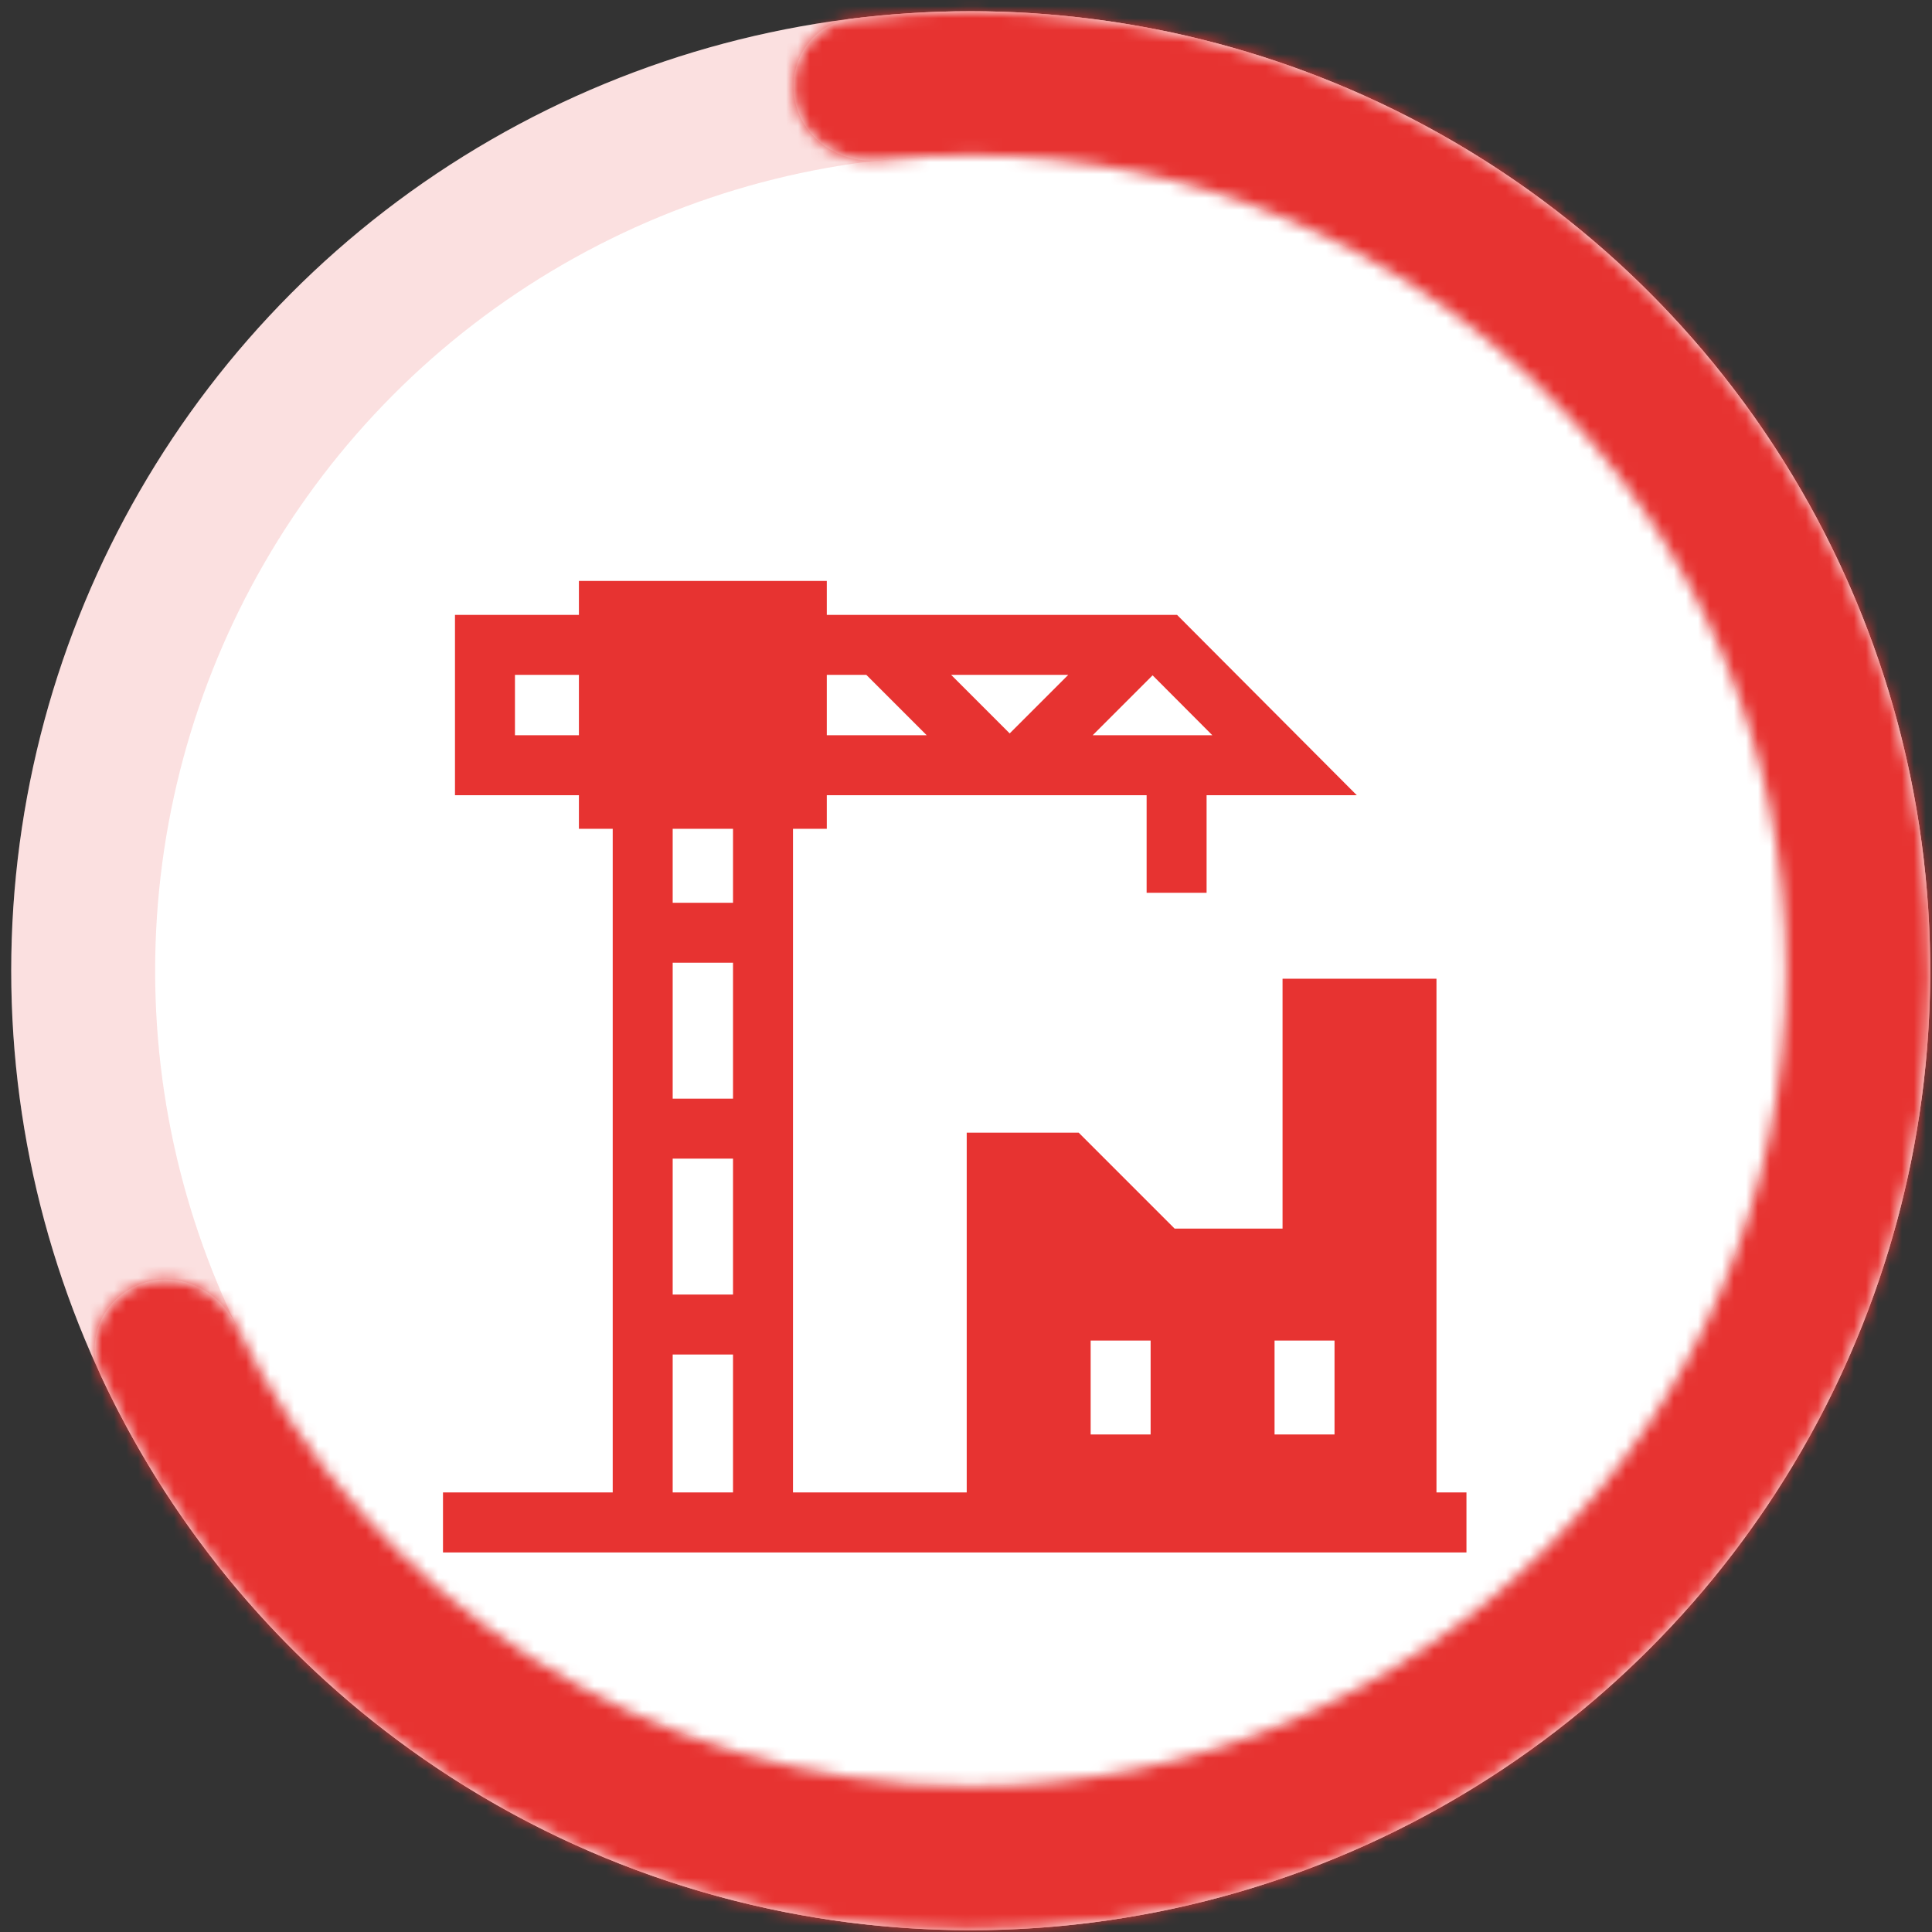 <svg width="161" height="161" viewBox="0 0 161 161" fill="none" xmlns="http://www.w3.org/2000/svg">
<rect x="0" y="0" width="161" height="161" fill="#333333" stroke="none"/>
<circle cx="80.893" cy="80.894" r="79.958" fill="white"/>
<circle cx="80.893" cy="80.894" r="73.962" stroke="#E73331" stroke-opacity="0.15" stroke-width="11.994"/>
<g clip-path="url(#clip0_498_10225)">
<path d="M119.706 124.371V81.56H106.879V102.383H97.884L89.888 94.387H80.56V124.371H66.082V69.067H68.899V66.266H95.552V74.397H100.549V66.266H113.064L98.089 51.242H68.899V48.411H48.243V51.242H37.915V66.266H48.243V69.067H51.06V124.371H36.916V129.369H122.205V124.371H119.706ZM96.049 56.278L96.05 56.278L101.027 61.269H91.058L96.049 56.278ZM89.02 56.24L84.141 61.118L79.263 56.24H89.02ZM68.899 56.24H72.195L77.224 61.269H68.899V56.24ZM48.243 61.269H42.913V56.24H48.243V61.269ZM61.085 124.371H56.057V112.877H61.085V124.371ZM61.085 107.88H56.057V96.552H61.085V107.88ZM61.085 91.555H56.057V80.227H61.085V91.555ZM61.085 75.23H56.057V69.067H61.085V75.23ZM95.885 119.54H90.888V111.711H95.885V119.54ZM111.21 119.54H106.213V111.711H111.21V119.54Z" fill="#E73331"/>
</g>
<mask id="path-4-inside-1_498_10225" fill="white">
<path fill-rule="evenodd" clip-rule="evenodd" d="M109.773 6.333C97.406 1.543 84.073 -0.084 70.975 1.553C67.691 1.964 65.592 5.149 66.248 8.394C66.903 11.636 70.06 13.707 73.348 13.344C75.825 13.07 78.343 12.93 80.894 12.93C118.429 12.93 148.858 43.358 148.858 80.894C148.858 118.43 118.429 148.859 80.894 148.859C53.931 148.859 30.635 133.158 19.651 110.4C18.213 107.422 14.782 105.846 11.688 107.013C8.594 108.181 7.012 111.648 8.408 114.646C13.98 126.614 22.445 137.046 33.075 144.978C45.309 154.107 59.9 159.543 75.125 160.644C90.35 161.745 105.572 158.466 118.992 151.192C132.413 143.919 143.471 132.956 150.86 119.599C158.249 106.242 161.66 91.049 160.691 75.815C159.721 60.582 154.411 45.944 145.388 33.631C136.365 21.319 124.007 11.846 109.773 6.333Z"/>
</mask>
<path fill-rule="evenodd" clip-rule="evenodd" d="M109.773 6.333C97.406 1.543 84.073 -0.084 70.975 1.553C67.691 1.964 65.592 5.149 66.248 8.394C66.903 11.636 70.06 13.707 73.348 13.344C75.825 13.07 78.343 12.93 80.894 12.93C118.429 12.93 148.858 43.358 148.858 80.894C148.858 118.43 118.429 148.859 80.894 148.859C53.931 148.859 30.635 133.158 19.651 110.4C18.213 107.422 14.782 105.846 11.688 107.013C8.594 108.181 7.012 111.648 8.408 114.646C13.98 126.614 22.445 137.046 33.075 144.978C45.309 154.107 59.9 159.543 75.125 160.644C90.35 161.745 105.572 158.466 118.992 151.192C132.413 143.919 143.471 132.956 150.86 119.599C158.249 106.242 161.66 91.049 160.691 75.815C159.721 60.582 154.411 45.944 145.388 33.631C136.365 21.319 124.007 11.846 109.773 6.333Z" fill="white"/>
<path d="M109.773 6.333L114.104 -4.851L109.773 6.333ZM33.075 144.978L25.902 154.59H25.902L33.075 144.978ZM150.86 119.599L161.355 125.405L150.86 119.599ZM8.408 114.646L-2.465 119.709L8.408 114.646ZM70.975 1.553L69.487 -10.348L70.975 1.553ZM72.463 13.454C83.596 12.063 94.929 13.446 105.441 17.517L114.104 -4.851C99.883 -10.359 84.55 -12.231 69.487 -10.348L72.463 13.454ZM74.664 25.265C76.706 25.04 78.784 24.923 80.894 24.923V0.936C77.902 0.936 74.945 1.101 72.031 1.422L74.664 25.265ZM80.894 24.923C111.805 24.923 136.864 49.982 136.864 80.894H160.852C160.852 36.734 125.053 0.936 80.894 0.936V24.923ZM136.864 80.894C136.864 111.806 111.805 136.865 80.894 136.865V160.853C125.053 160.853 160.852 125.054 160.852 80.894H136.864ZM80.894 136.865C58.707 136.865 39.512 123.957 30.452 105.187L8.849 115.614C21.758 142.359 49.155 160.853 80.894 160.853V136.865ZM40.248 135.365C31.212 128.623 24.017 119.756 19.281 109.583L-2.465 119.709C3.943 133.472 13.677 145.468 25.902 154.59L40.248 135.365ZM75.99 148.682C63.049 147.746 50.647 143.125 40.248 135.365L25.902 154.59C39.971 165.089 56.752 171.34 74.26 172.607L75.99 148.682ZM113.278 140.648C101.87 146.83 88.932 149.618 75.99 148.682L74.26 172.607C91.769 173.873 109.274 170.101 124.707 161.737L113.278 140.648ZM140.365 113.793C134.084 125.147 124.685 134.465 113.278 140.648L124.707 161.737C140.141 153.373 152.857 140.765 161.355 125.405L140.365 113.793ZM148.721 76.577C149.545 89.526 146.646 102.44 140.365 113.793L161.355 125.405C169.852 110.044 173.775 92.572 172.66 75.053L148.721 76.577ZM135.714 40.721C143.383 51.186 147.897 63.629 148.721 76.577L172.66 75.053C171.545 57.535 165.439 40.701 155.062 26.542L135.714 40.721ZM105.441 17.517C117.54 22.203 128.045 30.255 135.714 40.721L155.062 26.542C144.686 12.382 130.474 1.489 114.104 -4.851L105.441 17.517ZM30.452 105.187C26.609 97.225 16.971 92.2 7.453 95.792L15.923 118.234C12.592 119.491 9.817 117.62 8.849 115.614L30.452 105.187ZM7.453 95.792C-1.594 99.207 -7.059 109.841 -2.465 119.709L19.281 109.583C21.083 113.454 18.782 117.155 15.923 118.234L7.453 95.792ZM54.492 10.769C56.505 20.733 65.872 26.236 74.664 25.265L72.031 1.422C74.248 1.178 77.301 2.538 78.004 6.019L54.492 10.769ZM69.487 -10.348C58.683 -8.997 52.576 1.287 54.492 10.769L78.004 6.019C78.609 9.011 76.698 12.925 72.463 13.454L69.487 -10.348Z" fill="#E73331" mask="url(#path-4-inside-1_498_10225)"/>
<defs>
<clipPath id="clip0_498_10225">
<rect width="85.289" height="85.289" fill="white" transform="translate(36.916 46.245)"/>
</clipPath>
</defs>
</svg>
